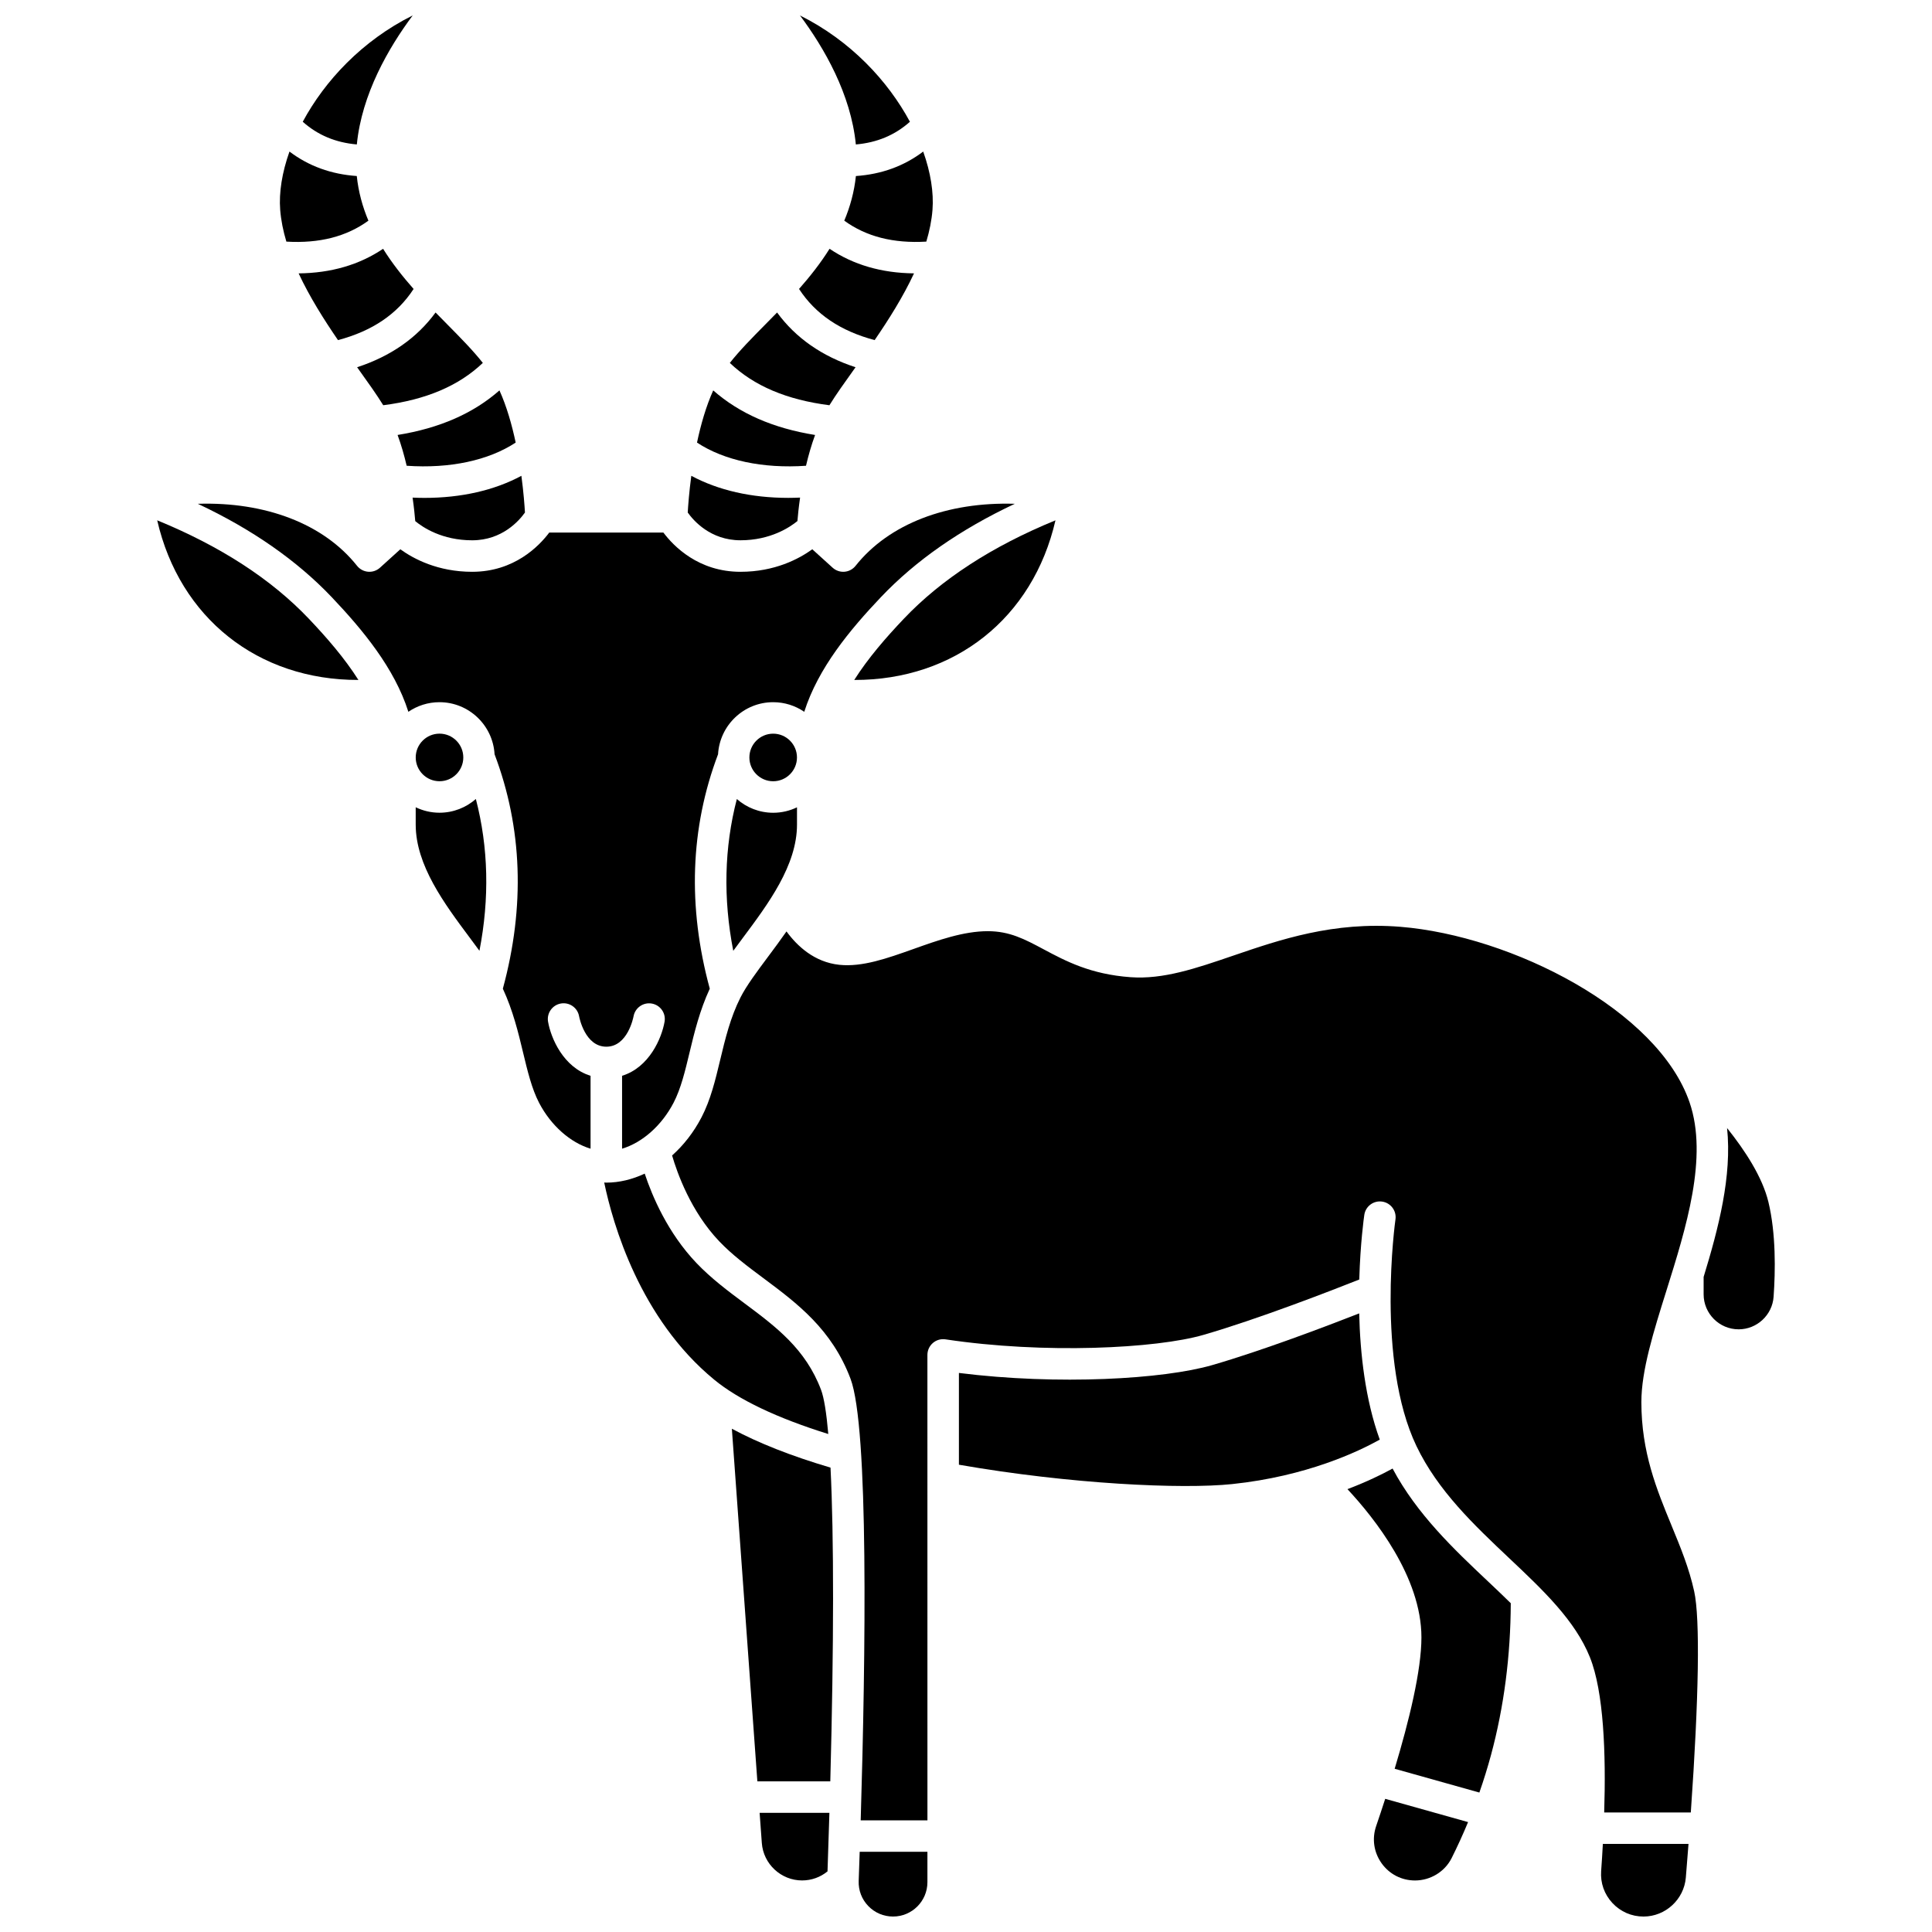 <?xml version="1.0" encoding="UTF-8"?>
<!-- Uploaded to: ICON Repo, www.svgrepo.com, Generator: ICON Repo Mixer Tools -->
<svg width="800px" height="800px" version="1.1" viewBox="144 144 512 512" xmlns="http://www.w3.org/2000/svg">
 <defs>
  <clipPath id="d">
   <path d="m224 148.09h30v34.906h-30z"/>
  </clipPath>
  <clipPath id="c">
   <path d="m356 148.09h30v34.906h-30z"/>
  </clipPath>
  <clipPath id="b">
   <path d="m568 632h24v19.902h-24z"/>
  </clipPath>
  <clipPath id="a">
   <path d="m371 634h19v17.902h-19z"/>
  </clipPath>
 </defs>
 <path d="m251.77 267.43c11.422 0.793 21.684-1.398 28.891-6.144-0.996-4.695-2.379-9.574-4.301-13.828-6.957 6.109-15.863 10.016-26.996 11.812 0.988 2.688 1.777 5.469 2.406 8.16z"/>
 <path d="m238.93 241.73c2.586 3.613 4.898 6.848 6.633 9.66 11.336-1.445 20.016-5.137 26.391-11.215-2.547-3.242-5.93-6.676-9.477-10.266-0.996-1.008-2.016-2.039-3.047-3.094-4.93 6.742-11.891 11.598-20.793 14.508 0.098 0.137 0.199 0.273 0.293 0.406z"/>
 <path d="m266.78 344.73c0-3.477-2.828-6.305-6.305-6.305-3.477 0-6.305 2.828-6.305 6.305s2.828 6.305 6.305 6.305c3.477 0.004 6.305-2.828 6.305-6.305z"/>
 <path d="m223.14 216.45c2.894 6.203 6.691 12.223 10.434 17.684 9.098-2.422 15.691-6.883 20.035-13.555-2.906-3.297-5.703-6.828-8.086-10.645-6.301 4.246-13.793 6.426-22.383 6.516z"/>
 <path d="m260.47 359.38c-2.262 0-4.394-0.531-6.305-1.445v4.586c0 10.785 7.621 20.996 14.344 30.008 0.871 1.164 1.723 2.312 2.547 3.441 2.699-13.918 2.383-27.383-0.949-40.227-2.586 2.258-5.949 3.637-9.637 3.637z"/>
 <path d="m185.66 281.89c5.945 25.863 26.695 42.359 53.324 42.305-3.684-5.816-8.414-11.242-13.105-16.188-9.965-10.504-23.477-19.266-40.219-26.117z"/>
 <g clip-path="url(#d)">
  <path d="m253.37 148.09c-13.43 6.695-23.316 17.355-29.137 28.176 3.984 3.547 8.719 5.527 14.332 6.012 1.309-13.332 8.398-25.598 14.805-34.188z"/>
 </g>
 <g clip-path="url(#c)">
  <path d="m385.14 176.27c-5.82-10.82-15.707-21.48-29.137-28.176 6.406 8.59 13.496 20.855 14.805 34.188 5.606-0.484 10.348-2.465 14.332-6.012z"/>
 </g>
 <path d="m375.79 234.13c3.742-5.461 7.543-11.48 10.434-17.684-8.59-0.09-16.082-2.266-22.383-6.516-2.387 3.816-5.18 7.348-8.086 10.645 4.344 6.668 10.938 11.133 20.035 13.555z"/>
 <path d="m367.74 202.48c5.836 4.234 12.996 6.059 21.742 5.551 0.844-2.816 1.418-5.629 1.637-8.414 0.359-4.594-0.488-9.922-2.461-15.453-5.078 3.852-11.051 6.023-17.836 6.488-0.441 4.203-1.531 8.141-3.082 11.828z"/>
 <path d="m370.44 241.73c0.098-0.133 0.195-0.27 0.289-0.406-8.902-2.906-15.863-7.766-20.793-14.508-1.031 1.055-2.047 2.086-3.047 3.098-3.551 3.59-6.93 7.023-9.477 10.266 6.375 6.078 15.055 9.77 26.391 11.215 1.738-2.816 4.051-6.051 6.637-9.664z"/>
 <path d="m340.23 287.18c7.934 0 13.086-3.449 15.098-5.098 0.113-1.41 0.328-3.602 0.703-6.215-1.051 0.043-2.098 0.074-3.129 0.074-9.773 0-18.559-2.008-25.699-5.848-0.586 4.371-0.844 7.941-0.945 9.734 1.508 2.125 6.023 7.352 13.973 7.352z"/>
 <path d="m253.34 275.87c0.375 2.621 0.59 4.816 0.703 6.227 2.016 1.672 7.102 5.086 15.098 5.086 7.938 0 12.453-5.211 13.977-7.359-0.102-1.793-0.359-5.363-0.945-9.73-7.141 3.844-15.93 5.852-25.699 5.852-1.035 0-2.078-0.031-3.133-0.074z"/>
 <path d="m357.6 267.43c0.629-2.695 1.418-5.473 2.406-8.156-11.137-1.797-20.043-5.703-26.996-11.812-1.918 4.254-3.301 9.129-4.297 13.828 7.199 4.742 17.461 6.93 28.887 6.141z"/>
 <path d="m219.89 208.03c8.746 0.512 15.906-1.316 21.742-5.551-1.555-3.688-2.644-7.621-3.082-11.832-6.789-0.465-12.758-2.637-17.836-6.484-1.969 5.531-2.82 10.859-2.461 15.453 0.219 2.781 0.793 5.598 1.637 8.414z"/>
 <path d="m513.05 533.18c-2.727 1.5-6.75 3.484-11.961 5.461 7.164 7.676 19.605 23.305 19.605 39.281 0 8.73-3.258 22.09-7.094 34.82l22.449 6.301c1.156-3.305 2.191-6.648 3.102-10.016 3.426-12.711 5.168-26.215 5.219-40.16-1.969-1.941-4.035-3.891-6.129-5.871-8.828-8.328-18.758-17.707-25.191-29.816z"/>
 <path d="m508.7 627.91c-1.156 3.375-0.629 6.977 1.441 9.879 2.066 2.894 5.297 4.555 8.855 4.555 4.086 0 7.894-2.324 9.695-5.918 1.57-3.129 3.023-6.32 4.363-9.555l-21.961-6.164c-0.801 2.481-1.609 4.906-2.394 7.203z"/>
 <path d="m504.2 492.06c-8.699 3.41-25.586 9.832-38.941 13.703-12.883 3.734-40.844 5.379-67.137 2.082v24.32c29.637 5.164 59.121 6.523 72.41 5.133 19.777-2.07 33.527-8.656 39.121-11.785-3.859-10.617-5.203-22.844-5.453-33.453z"/>
 <path d="m586.98 548.29c-3.934-9.539-8-19.402-8-32.719 0-8.387 3.223-18.66 6.637-29.535 5.199-16.578 11.098-35.367 6.148-49.863-8.348-24.449-47.094-44.16-76.641-46.559-17.75-1.438-31.891 3.394-44.363 7.66-9.91 3.391-18.473 6.312-27.125 5.695-10.637-0.762-17.238-4.285-23.066-7.394-5.027-2.684-9-4.801-14.785-4.801-6.449 0-13.199 2.402-19.723 4.727-6.973 2.481-13.559 4.824-19.629 4.184-6.633-0.699-11.191-4.992-14.004-8.848-1.637 2.34-3.297 4.578-4.875 6.691-2.953 3.957-5.738 7.691-7.305 10.781-2.695 5.32-4.062 11.023-5.383 16.539-1.309 5.461-2.547 10.621-4.965 15.266-2.051 3.941-4.727 7.363-7.789 10.098 1.332 4.582 4.961 14.848 12.496 22.75 3.434 3.598 7.453 6.598 11.707 9.77 8.914 6.644 18.129 13.516 23.086 26.664 4.836 12.828 4.008 73.168 2.691 117.02h17.688l-0.008-123.35c0-1.215 0.531-2.367 1.449-3.16 0.918-0.793 2.137-1.145 3.344-0.965 26.137 3.934 55.84 2.445 68.367-1.184 14.66-4.246 34.336-11.91 41.289-14.672 0.273-9.582 1.234-16.457 1.332-17.121 0.328-2.281 2.445-3.859 4.723-3.531 2.281 0.328 3.863 2.441 3.535 4.723-0.055 0.371-5.231 37.543 5.578 60.094 5.684 11.855 15.289 20.922 24.574 29.695 8.977 8.473 17.453 16.48 21.375 26.234 3.668 9.133 4.281 25.5 3.789 41.145h22.953c2.141-30.406 2.484-51.379 0.898-58.59-1.355-6.176-3.613-11.648-6-17.438z"/>
 <g clip-path="url(#b)">
  <path d="m568.32 639.87c-0.223 3.141 0.836 6.144 2.984 8.449 2.152 2.312 5.082 3.586 8.242 3.586 5.809 0 10.734-4.531 11.215-10.32 0.254-3.051 0.488-6.023 0.711-8.934h-22.699c-0.133 2.477-0.285 4.894-0.453 7.219z"/>
 </g>
 <path d="m612.65 462.55c-1.582-6.586-6.188-13.656-10.957-19.605 1.328 12.742-2.262 26.539-6.215 39.457v4.602c0 5.117 4.164 9.281 9.281 9.281 4.848 0 8.918-3.785 9.262-8.617 0.488-6.828 0.645-16.727-1.371-25.117z"/>
 <g clip-path="url(#a)">
  <path d="m371.56 642.48c-0.086 2.488 0.816 4.848 2.547 6.641 1.73 1.793 4.062 2.781 6.559 2.781 5.023 0 9.109-4.082 9.109-9.102v-8.055h-17.949c-0.09 2.672-0.176 5.258-0.266 7.734z"/>
 </g>
 <path d="m339.27 355.75c-3.336 12.84-3.652 26.309-0.949 40.227 0.824-1.129 1.676-2.273 2.547-3.441 6.723-9.008 14.344-19.223 14.344-30.004v-4.586c-1.914 0.918-4.047 1.445-6.305 1.445-3.695-0.004-7.059-1.383-9.637-3.641z"/>
 <path d="m348.9 338.43c-3.477 0-6.305 2.828-6.305 6.305s2.828 6.305 6.305 6.305c3.477 0 6.305-2.828 6.305-6.305s-2.828-6.305-6.305-6.305z"/>
 <path d="m383.49 308.01c-4.691 4.945-9.422 10.371-13.105 16.188 26.625 0.055 47.379-16.438 53.324-42.305-16.742 6.852-30.254 15.613-40.219 26.117z"/>
 <path d="m337.95 522.63 6.758 93.449h19.328c0.965-36.363 0.973-64.961 0.059-83.145-10.426-3.086-19.164-6.535-26.145-10.305z"/>
 <path d="m292.64 409.94c2.266-0.395 4.422 1.113 4.824 3.375 0.07 0.375 1.578 8.07 7.219 8.07 5.656 0 7.156-7.746 7.219-8.074 0.418-2.258 2.59-3.758 4.844-3.356 2.262 0.406 3.769 2.551 3.371 4.812-0.77 4.398-4.066 12.105-11.262 14.328v19.32c5.32-1.602 10.477-6.086 13.641-12.16 1.945-3.734 3.066-8.41 4.25-13.359 1.258-5.254 2.691-11.148 5.352-16.883-5.914-21.738-5.184-42.629 2.195-62.129 0.445-7.68 6.816-13.797 14.605-13.797 3.055 0 5.891 0.941 8.238 2.547 3.68-11.582 12.059-21.684 20.301-30.371 9.207-9.703 21.109-17.992 35.496-24.754-17.867-0.555-33.316 5.262-42.203 16.445-0.719 0.902-1.777 1.469-2.926 1.562-1.148 0.098-2.285-0.293-3.141-1.066l-5.394-4.887c-3.539 2.555-9.953 5.969-19.043 5.969-11.133 0-17.715-6.797-20.426-10.402h-30.242c-2.711 3.606-9.293 10.402-20.426 10.402-9.09 0-15.504-3.414-19.043-5.969l-5.394 4.887c-0.855 0.773-1.988 1.164-3.141 1.066-1.148-0.094-2.207-0.66-2.926-1.562-8.887-11.184-24.34-17-42.203-16.445 14.387 6.762 26.289 15.055 35.496 24.754 8.242 8.688 16.621 18.789 20.301 30.371 2.352-1.605 5.188-2.547 8.238-2.547 7.789 0 14.16 6.117 14.605 13.797 7.379 19.5 8.109 40.391 2.195 62.129 2.664 5.734 4.094 11.629 5.352 16.883 1.188 4.949 2.309 9.625 4.25 13.359 3.164 6.074 8.316 10.559 13.641 12.16v-19.32c-7.191-2.223-10.492-9.93-11.262-14.328-0.391-2.269 1.129-4.43 3.398-4.828z"/>
 <path d="m361.59 512.33c-4.094-10.863-11.949-16.719-20.266-22.918-4.348-3.242-8.844-6.594-12.762-10.703-7.606-7.977-11.727-17.711-13.707-23.688-3.269 1.535-6.723 2.387-10.172 2.387-0.188 0-0.375-0.02-0.562-0.023 2.289 11 9.445 36.055 29.168 52.258 6.461 5.309 16.613 10.141 30.215 14.387-0.492-5.668-1.133-9.625-1.914-11.699z"/>
 <path d="m345.89 632.41c0.402 5.566 5.09 9.926 10.668 9.926 2.5 0 4.844-0.852 6.742-2.402 0.184-5.305 0.352-10.48 0.5-15.516h-18.492z"/>
</svg>